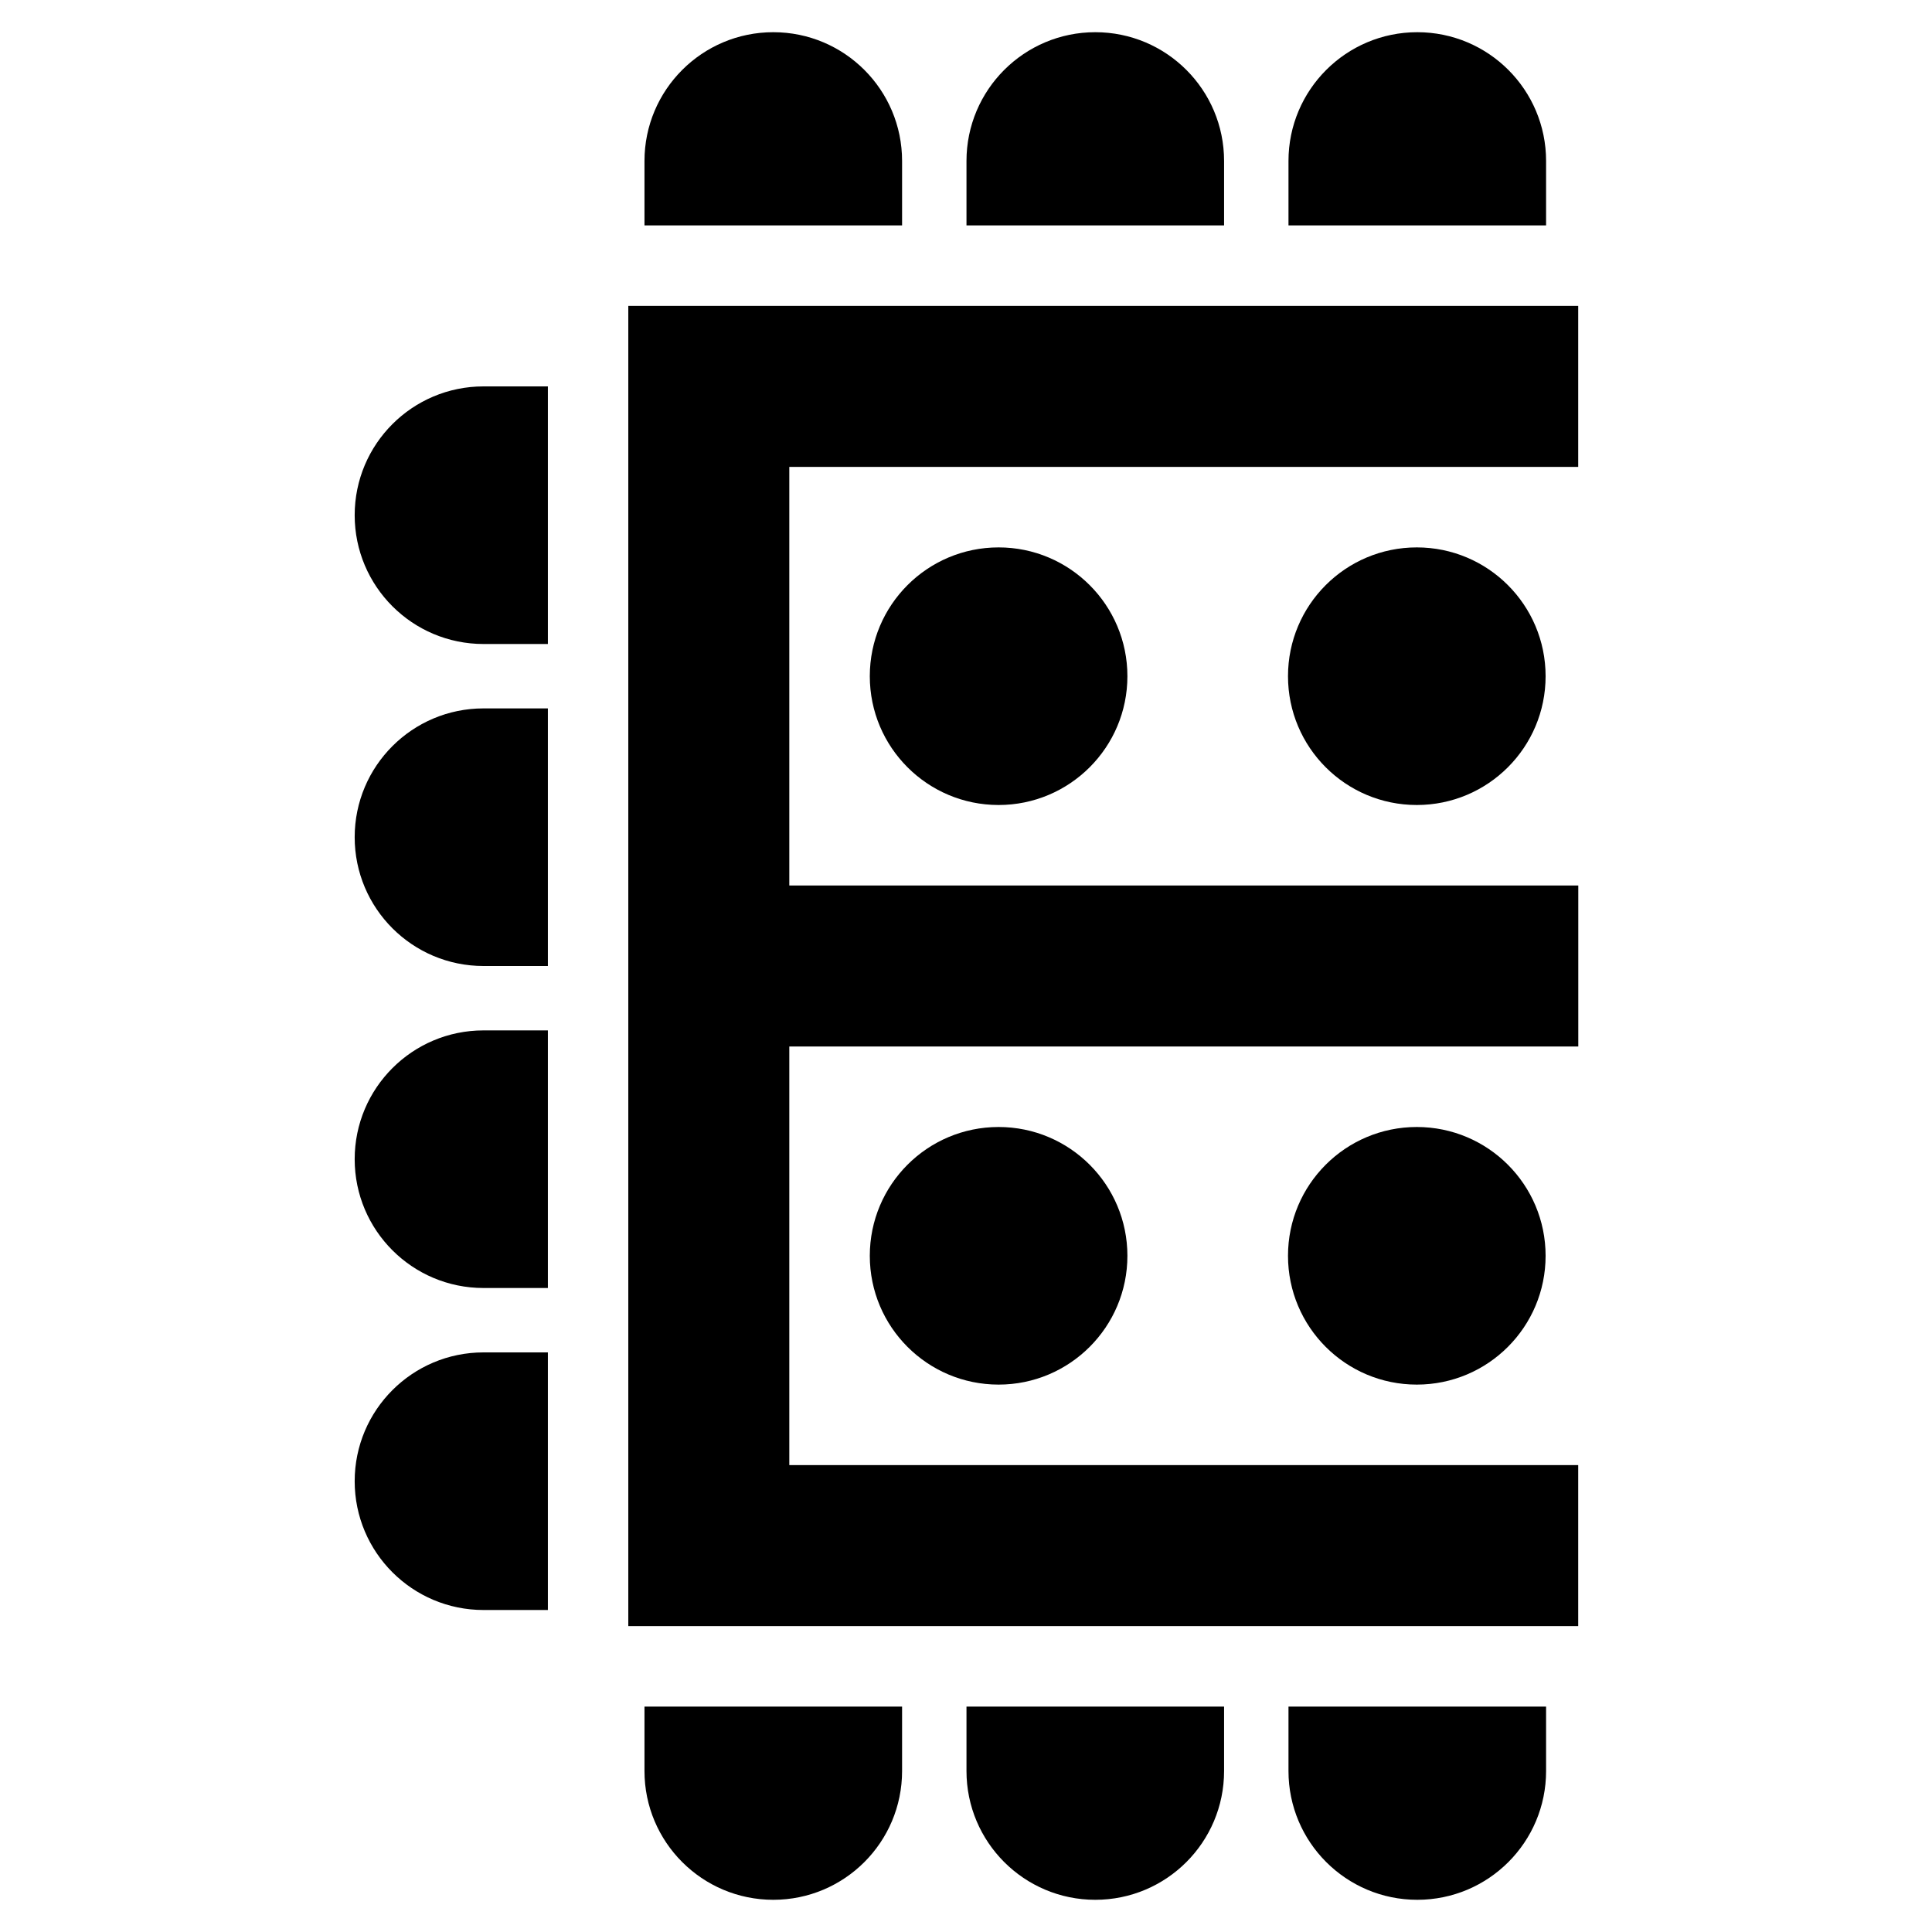 <svg width="24" height="24" viewBox="0 0 24 24" fill="none" xmlns="http://www.w3.org/2000/svg">
<path d="M19.605 19.2H8.805V4.8H19.605" stroke="black" stroke-width="2"/>
<path d="M8.406 12H19.606" stroke="black" stroke-width="2"/>
<path d="M12.405 10C13.288 10 14.005 9.284 14.005 8.4C14.005 7.516 13.288 6.8 12.405 6.8C11.521 6.8 10.805 7.516 10.805 8.4C10.805 9.284 11.521 10 12.405 10Z" fill="black"/>
<path d="M17.6 10C18.484 10 19.2 9.284 19.2 8.4C19.2 7.516 18.484 6.8 17.6 6.8C16.716 6.8 16 7.516 16 8.4C16 9.284 16.716 10 17.6 10Z" fill="black"/>
<path d="M12.405 17.2C13.288 17.2 14.005 16.484 14.005 15.6C14.005 14.716 13.288 14 12.405 14C11.521 14 10.805 14.716 10.805 15.6C10.805 16.484 11.521 17.2 12.405 17.2Z" fill="black"/>
<path d="M17.6 17.2C18.484 17.2 19.2 16.484 19.2 15.6C19.2 14.716 18.484 14 17.6 14C16.716 14 16 14.716 16 15.6C16 16.484 16.716 17.2 17.6 17.2Z" fill="black"/>
<path fill-rule="evenodd" clip-rule="evenodd" d="M8.006 2C8.006 1.116 8.723 0.4 9.606 0.4C10.49 0.4 11.206 1.116 11.206 2V2.8H8.006V2ZM6.806 4.8H6.006C5.123 4.8 4.406 5.516 4.406 6.4C4.406 7.284 5.123 8 6.006 8H6.806V4.8ZM6.806 8.8H6.006C5.123 8.8 4.406 9.516 4.406 10.4C4.406 11.284 5.123 12 6.006 12H6.806V8.8ZM6.806 12.8H6.006C5.123 12.8 4.406 13.516 4.406 14.4C4.406 15.284 5.123 16 6.006 16H6.806V12.8ZM6.806 16.8H6.006C5.123 16.8 4.406 17.516 4.406 18.4C4.406 19.284 5.123 20 6.006 20H6.806V16.8ZM8.006 21.2V22C8.006 22.884 8.723 23.6 9.606 23.6C10.49 23.6 11.206 22.884 11.206 22V21.2H8.006ZM12.006 21.2V22C12.006 22.884 12.723 23.6 13.606 23.6C14.49 23.6 15.206 22.884 15.206 22V21.2H12.006ZM16.006 21.2V22C16.006 22.884 16.723 23.6 17.606 23.6C18.49 23.6 19.206 22.884 19.206 22V21.2H16.006ZM19.206 2.8H16.006V2C16.006 1.116 16.723 0.4 17.606 0.4C18.49 0.4 19.206 1.116 19.206 2V2.8ZM15.206 2.8H12.006V2C12.006 1.116 12.723 0.4 13.606 0.4C14.49 0.4 15.206 1.116 15.206 2V2.8Z" fill="black"/>
</svg>